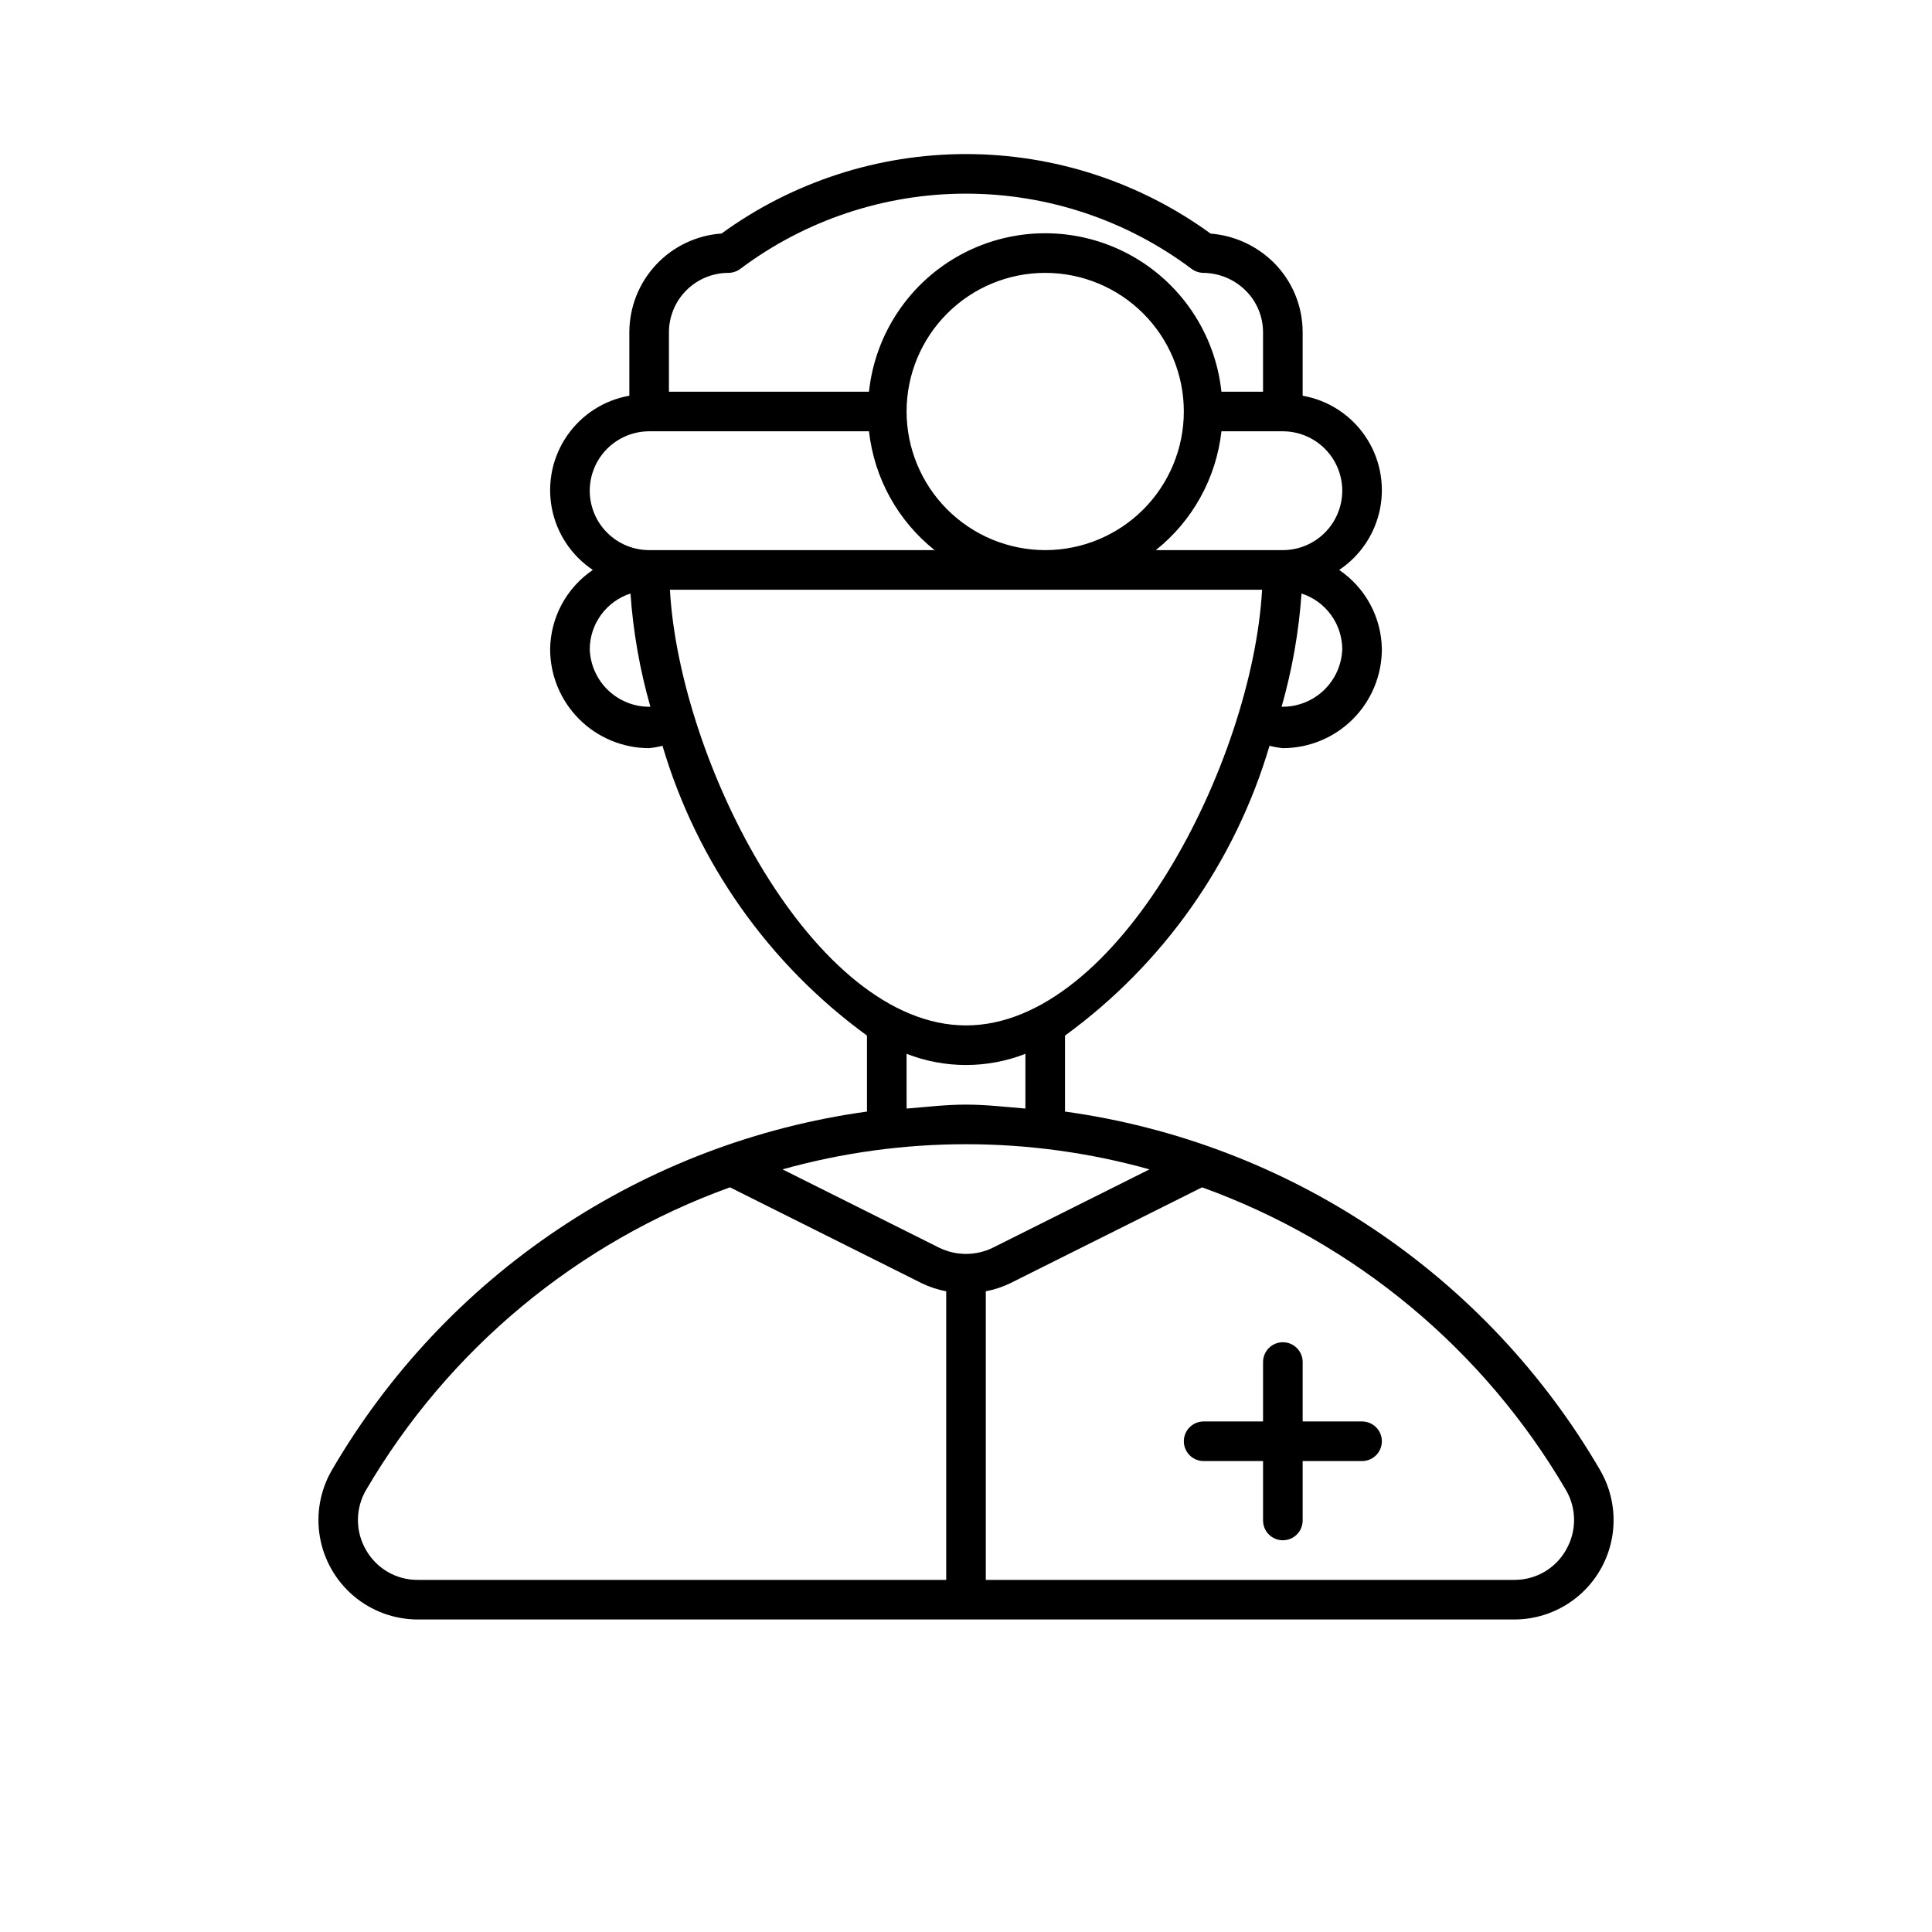 <?xml version="1.0" encoding="UTF-8"?>
<!-- Uploaded to: ICON Repo, www.svgrepo.com, Generator: ICON Repo Mixer Tools -->
<svg fill="#000000" width="800px" height="800px" version="1.1" viewBox="144 144 512 512" xmlns="http://www.w3.org/2000/svg">
 <g>
  <path d="m568.04 533.58c-14.891-25.551-35.391-47.379-59.957-63.836-24.566-16.461-52.551-27.117-81.844-31.168v-20.133c26.02-18.945 45.066-45.938 54.195-76.801 1.16 0.293 2.34 0.504 3.531 0.629 6.961-0.004 13.629-2.773 18.551-7.691 4.918-4.918 7.684-11.59 7.691-18.547-0.113-8.426-4.34-16.266-11.316-20.992 5.664-3.777 9.574-9.664 10.859-16.348 1.285-6.688-0.164-13.605-4.023-19.211-3.859-5.609-9.809-9.43-16.512-10.613v-16.805c0.012-6.957-2.766-13.629-7.707-18.523-4.488-4.43-10.398-7.137-16.688-7.637-18.832-13.691-41.516-21.07-64.797-21.074-23.285-0.004-45.969 7.367-64.805 21.055-6.629 0.465-12.836 3.426-17.367 8.281-4.535 4.859-7.062 11.254-7.07 17.898v16.805c-6.703 1.184-12.648 5.004-16.512 10.613-3.859 5.606-5.309 12.523-4.023 19.211 1.285 6.684 5.195 12.57 10.859 16.348-6.977 4.727-11.203 12.566-11.316 20.992 0.008 6.957 2.773 13.629 7.695 18.547 4.918 4.918 11.59 7.688 18.547 7.691 1.191-0.125 2.371-0.336 3.535-0.629 9.125 30.863 28.172 57.855 54.191 76.801v20.133c-29.289 4.051-57.277 14.707-81.844 31.168-24.566 16.457-45.066 38.285-59.953 63.836-3.117 5.356-4.242 11.641-3.184 17.746s4.234 11.645 8.969 15.645c4.738 3.996 10.73 6.195 16.926 6.215h290.65c6.199-0.012 12.195-2.207 16.934-6.203 4.742-3.996 7.918-9.535 8.977-15.645 1.055-6.106-0.074-12.391-3.195-17.75zm-175.15-58.926-41.512-20.758h-0.004c31.809-8.887 65.445-8.887 97.254 0l-41.512 20.758c-4.488 2.191-9.738 2.191-14.23 0zm90.754-143.36h-0.004c2.797-9.793 4.566-19.852 5.277-30.008 3.121 1.012 5.844 2.981 7.781 5.625 1.938 2.648 2.992 5.836 3.016 9.117-0.141 4.144-1.906 8.066-4.91 10.922-3.008 2.856-7.016 4.414-11.164 4.344zm16.07-57.25c-0.008 4.172-1.668 8.176-4.617 11.125-2.953 2.953-6.953 4.613-11.129 4.617h-33.66c9.75-7.769 16.004-19.098 17.387-31.488h16.273c4.176 0.008 8.176 1.668 11.129 4.621 2.949 2.949 4.609 6.949 4.617 11.125zm-115.46-20.992c0-9.742 3.871-19.086 10.762-25.977 6.887-6.891 16.23-10.762 25.977-10.762 9.742 0 19.086 3.871 25.977 10.762 6.887 6.891 10.758 16.234 10.758 25.977 0 9.742-3.871 19.086-10.758 25.977-6.891 6.887-16.234 10.758-25.977 10.758-9.742-0.012-19.078-3.887-25.965-10.773-6.887-6.887-10.762-16.223-10.773-25.961zm-47.23-36.738c1.133-0.008 2.234-0.375 3.148-1.047 17.254-12.949 38.246-19.949 59.816-19.949 21.574 0 42.566 7 59.82 19.949 0.914 0.672 2.016 1.039 3.148 1.047 4.164 0.055 8.148 1.719 11.113 4.644 2.977 2.926 4.652 6.926 4.648 11.102v15.742h-11.027c-1.652-15.508-10.898-29.184-24.672-36.5-13.773-7.316-30.281-7.316-44.059 0-13.773 7.316-23.02 20.992-24.672 36.5h-53.012v-15.742c0.008-4.176 1.668-8.176 4.617-11.125 2.953-2.953 6.953-4.613 11.129-4.621zm-36.738 57.73c0.008-4.176 1.668-8.176 4.617-11.125 2.953-2.953 6.953-4.613 11.129-4.621h58.258c1.383 12.391 7.637 23.719 17.387 31.488h-75.645c-4.176-0.004-8.176-1.664-11.129-4.617-2.949-2.949-4.609-6.953-4.617-11.125zm0 41.984c0.023-3.281 1.078-6.469 3.016-9.117 1.938-2.644 4.66-4.613 7.781-5.625 0.711 10.16 2.481 20.223 5.277 30.016-4.148 0.074-8.156-1.488-11.164-4.344-3.008-2.859-4.769-6.785-4.91-10.93zm21.242-15.742h156.94c-2.586 45.762-38.102 115.46-78.469 115.46-40.367-0.004-75.883-69.695-78.465-115.46zm62.723 122.99 0.004-0.004c10.125 3.953 21.363 3.953 31.488 0v14.512c-5.238-0.434-10.441-1.051-15.742-1.051s-10.508 0.629-15.742 1.051zm-143.25 131.49c-1.41-2.418-2.152-5.164-2.148-7.965 0.004-2.797 0.754-5.543 2.168-7.953 21.77-37.191 55.891-65.566 96.426-80.191l50.766 25.383c2.074 1.008 4.273 1.738 6.539 2.164v76.484h-140.08c-2.777 0.012-5.508-0.719-7.91-2.109-2.402-1.391-4.391-3.398-5.762-5.812zm318 0c-1.367 2.414-3.356 4.422-5.762 5.816-2.402 1.391-5.133 2.117-7.91 2.106h-140.08v-76.484c2.266-0.426 4.465-1.156 6.539-2.164l50.77-25.383c40.535 14.625 74.656 43 96.422 80.191 1.414 2.41 2.16 5.156 2.164 7.949 0.004 2.797-0.738 5.543-2.144 7.957z"/>
  <path d="m504.96 520.7h-15.742v-15.746c0-2.898-2.352-5.246-5.25-5.246-2.894 0-5.246 2.348-5.246 5.246v15.742l-15.742 0.004c-2.898 0-5.25 2.348-5.25 5.246 0 2.898 2.352 5.25 5.25 5.25h15.742v15.742c0 2.898 2.352 5.25 5.246 5.25 2.898 0 5.25-2.352 5.25-5.25v-15.742h15.742c2.898 0 5.25-2.352 5.25-5.25 0-2.898-2.352-5.246-5.25-5.246z"/>
 </g>
</svg>